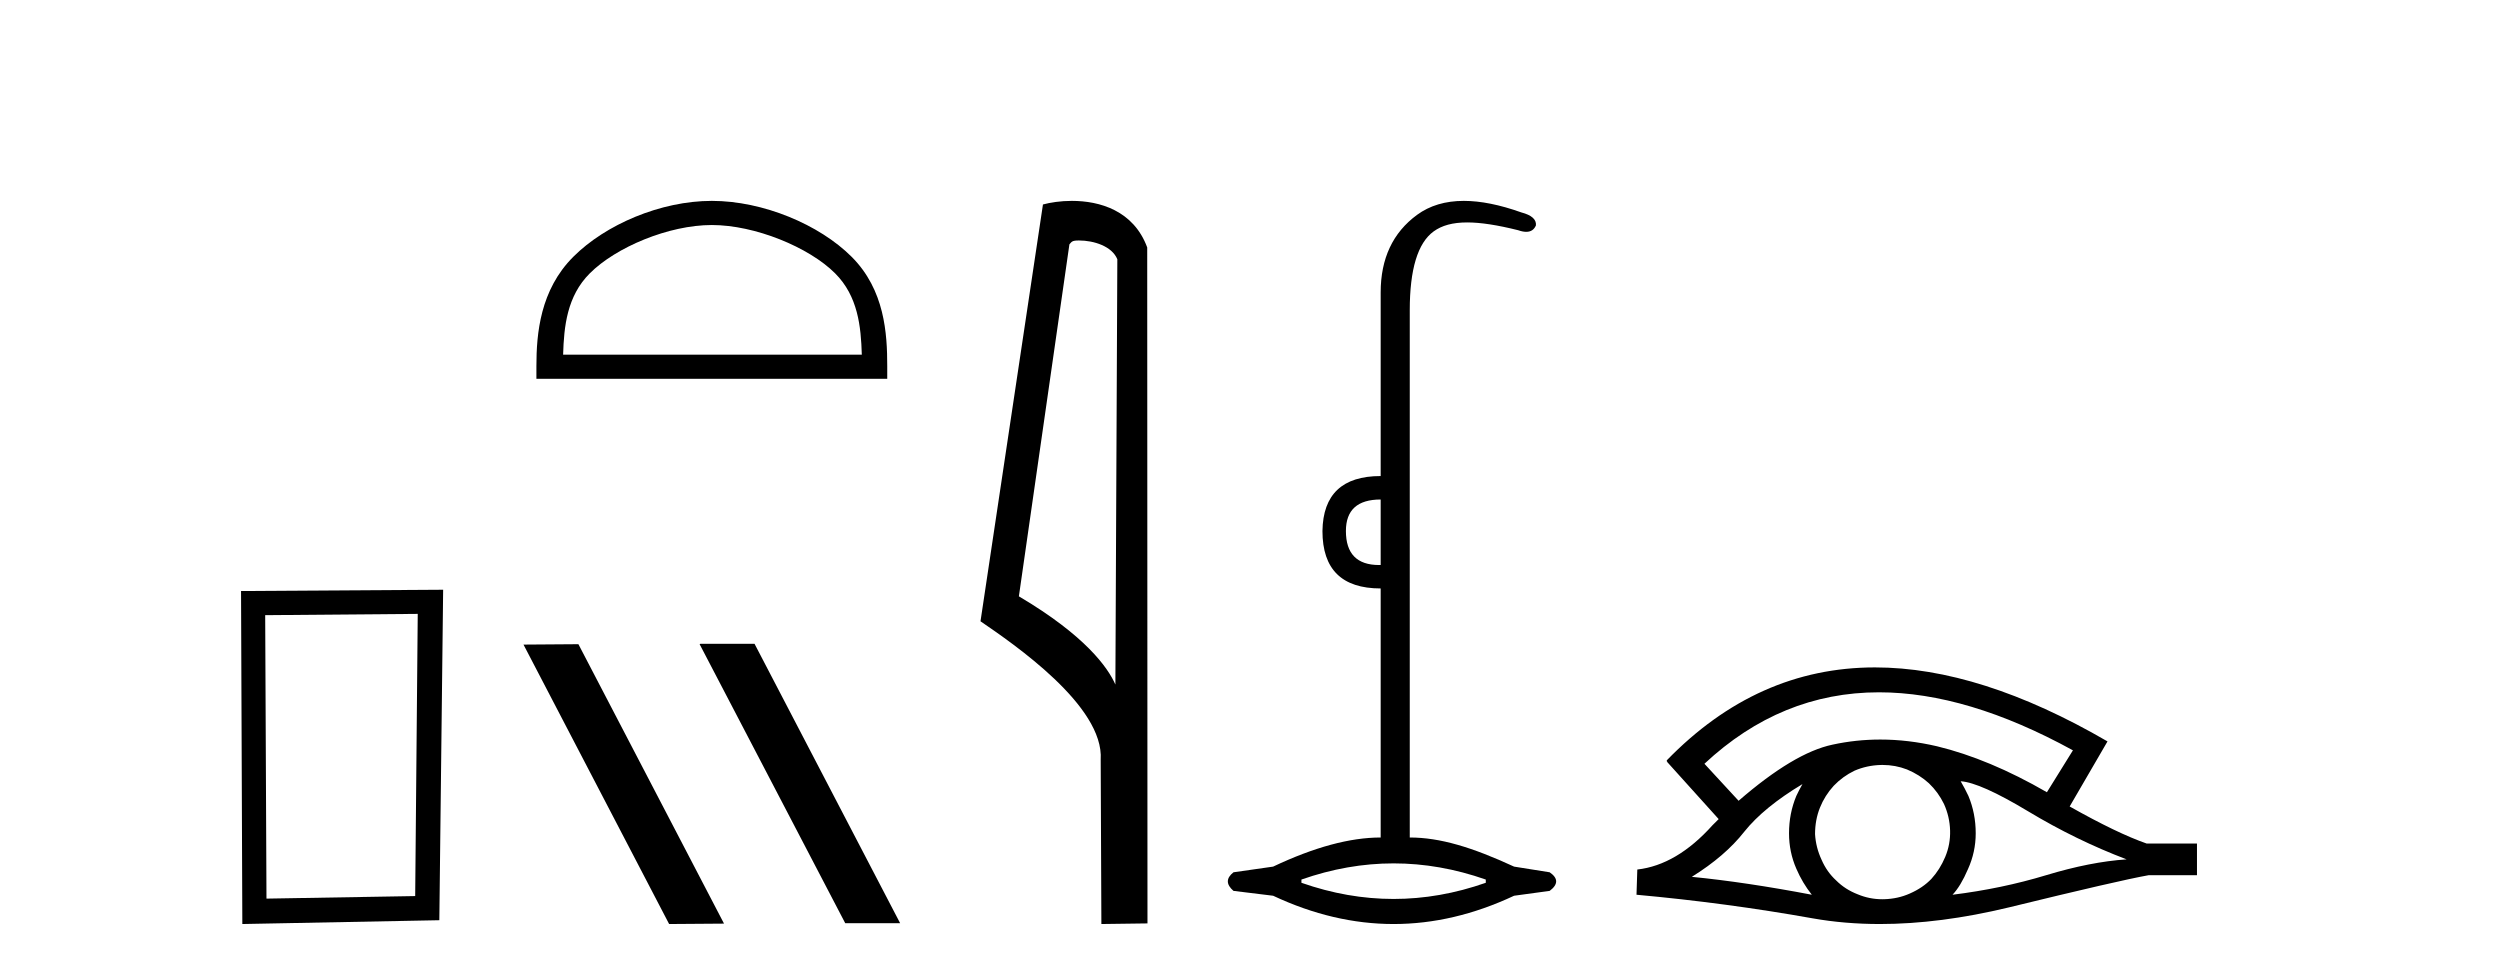 <?xml version='1.0' encoding='UTF-8' standalone='yes'?><svg xmlns='http://www.w3.org/2000/svg' xmlns:xlink='http://www.w3.org/1999/xlink' width='105.0' height='41.0' ><path d='M 17.545 25.783 L 17.438 37.635 L 11.192 37.742 L 11.138 25.837 L 17.545 25.783 ZM 18.612 24.769 L 10.124 24.823 L 10.178 38.809 L 18.452 38.649 L 18.612 24.769 Z' style='fill:#000000;stroke:none' /><path d='M 29.897 9.451 C 31.709 9.451 33.977 10.382 35.075 11.48 C 36.035 12.44 36.161 13.713 36.196 14.896 L 23.651 14.896 C 23.686 13.713 23.811 12.44 24.772 11.48 C 25.869 10.382 28.084 9.451 29.897 9.451 ZM 29.897 8.437 C 27.747 8.437 25.433 9.43 24.078 10.786 C 22.687 12.176 22.529 14.007 22.529 15.377 L 22.529 15.911 L 37.264 15.911 L 37.264 15.377 C 37.264 14.007 37.159 12.176 35.769 10.786 C 34.413 9.43 32.047 8.437 29.897 8.437 Z' style='fill:#000000;stroke:none' /><path d='M 29.418 27.039 L 29.384 27.056 L 35.5 38.775 L 37.806 38.775 L 31.69 27.039 ZM 24.293 27.056 L 21.987 27.073 L 28.103 38.809 L 30.409 38.792 L 24.293 27.056 Z' style='fill:#000000;stroke:none' /><path d='M 45.316 10.1 C 45.94 10.1 46.705 10.34 46.928 10.89 L 46.846 28.751 L 46.846 28.751 C 46.529 28.034 45.588 26.699 42.793 25.046 L 44.915 10.263 C 45.014 10.157 45.012 10.1 45.316 10.1 ZM 46.846 28.751 L 46.846 28.751 C 46.846 28.751 46.846 28.751 46.846 28.751 L 46.846 28.751 L 46.846 28.751 ZM 45.019 8.437 C 44.541 8.437 44.109 8.505 43.804 8.588 L 41.181 26.094 C 42.568 27.044 46.381 29.648 46.229 31.91 L 46.258 38.809 L 48.194 38.783 L 48.183 10.393 C 47.608 8.837 46.177 8.437 45.019 8.437 Z' style='fill:#000000;stroke:none' /><path d='M 57.988 20.979 L 57.988 23.73 C 57.966 23.73 57.944 23.731 57.922 23.731 C 56.993 23.731 56.528 23.255 56.528 22.303 C 56.528 21.42 57.014 20.979 57.988 20.979 ZM 58.531 36.262 C 59.822 36.262 61.113 36.489 62.403 36.941 L 62.403 37.077 C 61.113 37.53 59.822 37.756 58.531 37.756 C 57.241 37.756 55.95 37.53 54.66 37.077 L 54.66 36.941 C 55.95 36.489 57.241 36.262 58.531 36.262 ZM 61.481 8.437 C 60.705 8.437 60.05 8.633 59.516 9.024 C 58.497 9.771 57.988 10.858 57.988 12.284 L 57.988 19.994 C 56.38 19.994 55.565 20.764 55.543 22.303 C 55.543 23.911 56.358 24.715 57.988 24.715 L 57.988 35.175 C 56.697 35.175 55.192 35.583 53.471 36.398 L 51.807 36.636 C 51.49 36.885 51.49 37.145 51.807 37.417 L 53.471 37.621 C 55.158 38.413 56.845 38.809 58.531 38.809 C 60.218 38.809 61.905 38.413 63.592 37.621 L 65.086 37.417 C 65.449 37.145 65.449 36.885 65.086 36.636 L 63.592 36.398 C 61.826 35.583 60.478 35.175 59.21 35.175 L 59.21 13.032 C 59.21 11.311 59.544 10.207 60.212 9.72 C 60.558 9.468 61.012 9.342 61.621 9.342 C 62.188 9.342 62.889 9.451 63.762 9.669 C 63.89 9.714 64.003 9.737 64.101 9.737 C 64.298 9.737 64.433 9.647 64.509 9.465 C 64.532 9.216 64.328 9.035 63.898 8.922 C 62.992 8.599 62.186 8.437 61.481 8.437 Z' style='fill:#000000;stroke:none' /><path d='M 78.917 29.077 Q 82.625 29.077 87.063 31.514 L 85.97 33.274 Q 83.544 31.873 81.357 31.344 Q 80.143 31.061 78.972 31.061 Q 77.953 31.061 76.967 31.275 Q 75.344 31.617 73.021 33.633 L 71.586 32.078 Q 74.802 29.077 78.917 29.077 ZM 75.703 32.932 Q 75.566 33.172 75.446 33.428 Q 75.139 34.162 75.139 34.999 Q 75.139 35.785 75.446 36.486 Q 75.703 37.084 76.096 37.579 Q 73.311 37.049 71.056 36.827 Q 72.457 35.956 73.26 34.931 Q 74.08 33.906 75.703 32.932 ZM 82.348 32.813 Q 83.168 32.864 85.184 34.077 Q 87.2 35.29 89.318 36.093 Q 87.798 36.195 85.935 36.759 Q 84.073 37.323 82.006 37.579 Q 82.348 37.22 82.655 36.503 Q 82.98 35.785 82.98 34.999 Q 82.98 34.162 82.673 33.428 Q 82.519 33.103 82.348 32.813 ZM 79.072 32.128 Q 79.604 32.128 80.093 32.317 Q 80.623 32.539 81.015 32.898 Q 81.408 33.274 81.648 33.769 Q 81.887 34.299 81.904 34.88 Q 81.921 35.461 81.699 35.99 Q 81.477 36.52 81.118 36.913 Q 80.759 37.289 80.213 37.528 Q 79.717 37.75 79.136 37.767 Q 79.095 37.768 79.054 37.768 Q 78.518 37.768 78.026 37.562 Q 77.496 37.357 77.121 36.981 Q 76.728 36.622 76.506 36.11 Q 76.266 35.597 76.232 35.034 Q 76.232 34.436 76.437 33.923 Q 76.642 33.411 77.018 33.001 Q 77.394 32.608 77.889 32.369 Q 78.402 32.147 78.983 32.129 Q 79.027 32.128 79.072 32.128 ZM 78.749 28.031 Q 73.79 28.031 69.997 31.942 L 70.031 31.976 L 69.997 31.976 L 72.184 34.402 Q 72.047 34.538 71.927 34.658 Q 70.424 36.332 68.767 36.52 L 68.733 37.579 Q 72.491 37.921 76.13 38.57 Q 77.478 38.809 78.955 38.809 Q 81.481 38.809 84.381 38.109 Q 88.993 36.981 90.24 36.759 L 92.273 36.759 L 92.273 35.427 L 90.155 35.427 Q 88.925 34.999 86.926 33.872 L 88.515 31.139 Q 83.169 28.031 78.749 28.031 Z' style='fill:#000000;stroke:none' /></svg>